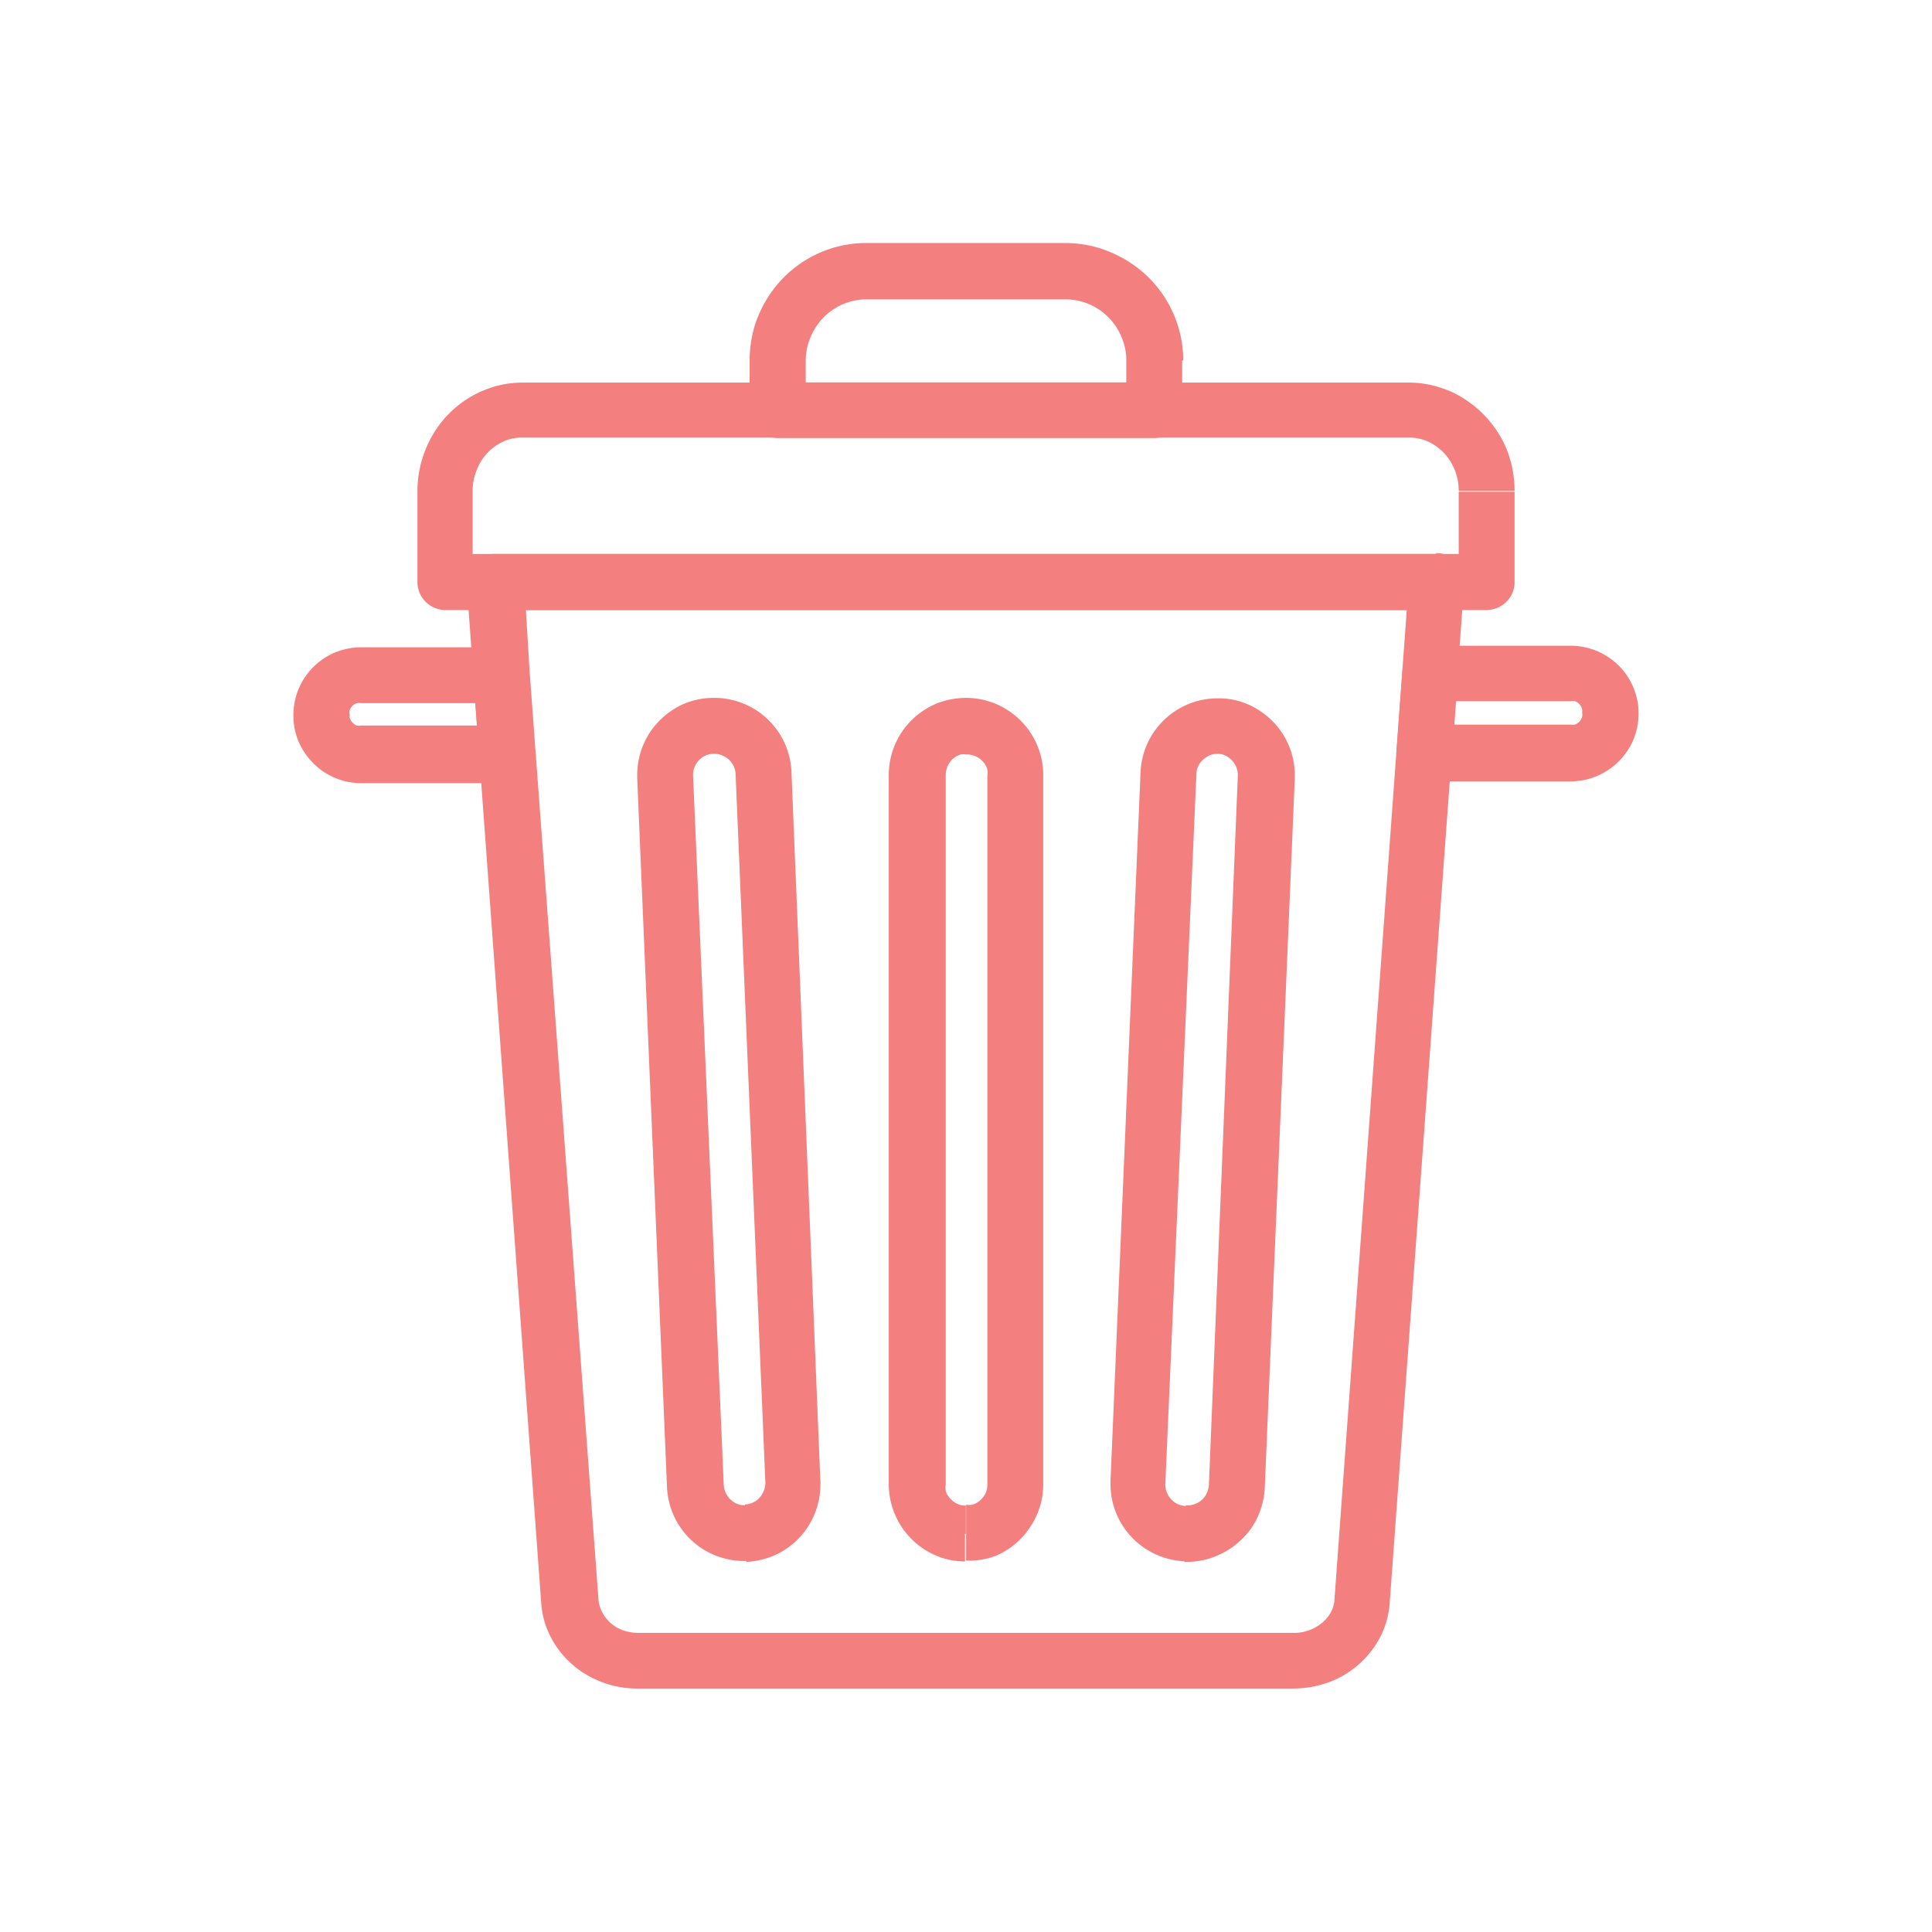 <svg id="Layer_1" data-name="Layer 1" xmlns="http://www.w3.org/2000/svg" viewBox="0 0 88.17 88.17"><defs><style>.cls-1{fill:#f3807f;}</style></defs><path class="cls-1" d="M65.57,26.56l-1.27-.09L60.9,73h0a1.39,1.39,0,0,1-.16.57,1.76,1.76,0,0,1-.66.67,2,2,0,0,1-1,.28H29.13a2.15,2.15,0,0,1-.73-.13,1.72,1.72,0,0,1-1-1,1.43,1.43,0,0,1-.09-.43h0L24.44,34.29l-.27-3.65L24,27.84H65.57V26.56l-1.27-.09,1.27.09V25.28h-43a1.28,1.28,0,0,0-1.27,1.37l.3,4.18.27,3.65,2.83,38.69h0a3.92,3.92,0,0,0,.45,1.57,4.25,4.25,0,0,0,1.62,1.69,4.56,4.56,0,0,0,2.34.63H59a4.84,4.84,0,0,0,1.62-.28,4.33,4.33,0,0,0,1.91-1.37,4,4,0,0,0,.89-2.24h0l3.4-46.52a1.31,1.31,0,0,0-.34-1,1.28,1.28,0,0,0-.94-.41v1.28Z"/><path class="cls-1" d="M44.08,70V68.71h0a.9.9,0,0,1-.37-.07,1,1,0,0,1-.43-.36.58.58,0,0,1-.12-.25.93.93,0,0,1,0-.29V35.36a1,1,0,0,1,.08-.38,1,1,0,0,1,.35-.43,1.15,1.15,0,0,1,.25-.12,1.35,1.35,0,0,1,.29,0h0a1,1,0,0,1,.38.08,1,1,0,0,1,.43.35,1.15,1.15,0,0,1,.12.25.92.92,0,0,1,0,.29V67.74a1,1,0,0,1-.07.38,1.07,1.07,0,0,1-.36.43,1,1,0,0,1-.25.12.88.88,0,0,1-.29,0v2.55A3.45,3.45,0,0,0,45.45,71,3.53,3.53,0,0,0,47,69.71a3.74,3.74,0,0,0,.45-.92,3.66,3.66,0,0,0,.16-1.05V35.36A3.49,3.49,0,0,0,47.33,34a3.53,3.53,0,0,0-1.28-1.55,3.39,3.39,0,0,0-.92-.44,3.34,3.34,0,0,0-1.05-.16h0a3.68,3.68,0,0,0-1.37.27,3.59,3.59,0,0,0-1.55,1.28,3.54,3.54,0,0,0-.6,2V67.74a3.55,3.55,0,0,0,1.55,2.92,3.64,3.64,0,0,0,.93.45,3.58,3.58,0,0,0,1,.15h0V70Z"/><path class="cls-1" d="M54.11,70V68.7h0V70l0-1.27a1.18,1.18,0,0,1-.37-.09,1,1,0,0,1-.4-.36.94.94,0,0,1-.16-.52v0h0L54.6,35.33a.86.86,0,0,1,.08-.36,1,1,0,0,1,.36-.41.94.94,0,0,1,.52-.16h0a.86.86,0,0,1,.36.08,1,1,0,0,1,.41.36.94.94,0,0,1,.16.52v.05h0L55.17,67.77a1.06,1.06,0,0,1-.09.36.93.93,0,0,1-.35.41,1,1,0,0,1-.53.16h-.09V70l-.06,1.28h.15A3.47,3.47,0,0,0,55.53,71a3.67,3.67,0,0,0,1.54-1.21,3.58,3.58,0,0,0,.65-1.9l1.37-32.36h0v-.15a3.49,3.49,0,0,0-1.48-2.86,3.37,3.37,0,0,0-1.9-.65h-.15a3.52,3.52,0,0,0-3.51,3.38L50.68,67.58h0v.15a3.51,3.51,0,0,0,1.47,2.86,3.51,3.51,0,0,0,1.9.66h.06V70l-.06,1.28L54.11,70Z"/><path class="cls-1" d="M34.06,70v1.28h0a3.71,3.71,0,0,0,1.33-.32,3.53,3.53,0,0,0,2.05-3.2.76.76,0,0,0,0-.15L36.12,35.23a3.52,3.52,0,0,0-3.52-3.38h-.15l0,1.27V31.85h0a3.5,3.5,0,0,0-1.33.31,3.65,3.65,0,0,0-1.47,1.28,3.55,3.55,0,0,0-.57,1.92v.15h0l1.36,32.36a3.52,3.52,0,0,0,1.6,2.8,3.55,3.55,0,0,0,1.92.57h.15l0-1.28v0L34,68.7h0a1,1,0,0,1-.36-.07,1,1,0,0,1-.61-.86L31.63,35.42h0v-.05A.86.86,0,0,1,31.7,35a1,1,0,0,1,.34-.43.92.92,0,0,1,.52-.17l-.06-1.28v1.28h.1a1,1,0,0,1,.79.41.93.93,0,0,1,.18.52l1.36,32.36v0a1.05,1.05,0,0,1-.08.36,1,1,0,0,1-.33.43,1,1,0,0,1-.52.18L34.06,70V68.7H34L34.06,70Z"/><path class="cls-1" d="M52.68,16.45H51.4v1H36.77v-1A2.74,2.74,0,0,1,37,15.37a2.78,2.78,0,0,1,1-1.23,2.67,2.67,0,0,1,.72-.35,2.83,2.83,0,0,1,.83-.13h9.07a2.82,2.82,0,0,1,1.08.22,2.8,2.8,0,0,1,1.57,1.74,2.53,2.53,0,0,1,.13.83H54A5.34,5.34,0,0,0,51.6,12a5.83,5.83,0,0,0-1.4-.67,5.49,5.49,0,0,0-1.58-.24H39.55a5.31,5.31,0,0,0-4.42,2.35,5.5,5.5,0,0,0-.68,1.4,5.56,5.56,0,0,0-.24,1.59v2.28a1.26,1.26,0,0,0,.38.9,1.27,1.27,0,0,0,.9.38H52.68a1.29,1.29,0,0,0,.9-.38,1.25,1.25,0,0,0,.37-.9V16.45Z"/><path class="cls-1" d="M67.85,22.44H66.57v2.84h-45V22.44a2.53,2.53,0,0,1,.19-1,2.34,2.34,0,0,1,1.41-1.37,2.07,2.07,0,0,1,.66-.1H64.3a2.12,2.12,0,0,1,.87.18,2.39,2.39,0,0,1,1,.87,2.54,2.54,0,0,1,.4,1.38h2.55a5.13,5.13,0,0,0-.37-1.92A5,5,0,0,0,67,18.32a4.44,4.44,0,0,0-1.27-.63,4.59,4.59,0,0,0-1.45-.23H23.86a4.61,4.61,0,0,0-1.89.4,4.81,4.81,0,0,0-2.12,1.82,5.1,5.1,0,0,0-.8,2.76v4.12a1.28,1.28,0,0,0,1.28,1.28H67.85a1.29,1.29,0,0,0,.9-.38,1.25,1.25,0,0,0,.37-.9V22.44Z"/><path class="cls-1" d="M23.16,34.38V33.11H16.48a.54.54,0,0,1-.21,0,.58.58,0,0,1-.24-.2.61.61,0,0,1-.07-.14.78.78,0,0,1,0-.16h0a.46.46,0,0,1,0-.21.55.55,0,0,1,.2-.25.42.42,0,0,1,.14-.06.45.45,0,0,1,.16,0h5.23l.18,2.47,1.27-.1v0l1.28-.09-.27-3.65a1.27,1.27,0,0,0-1.27-1.18H16.48a3.21,3.21,0,0,0-1.2.24,3.11,3.11,0,0,0-1.36,1.12,3,3,0,0,0-.39.81,3.22,3.22,0,0,0-.14.93h0a3,3,0,0,0,.24,1.21,3.23,3.23,0,0,0,1.12,1.36,3.36,3.36,0,0,0,.81.39,3.1,3.1,0,0,0,.92.14h6.68a1.28,1.28,0,0,0,.94-.41,1.31,1.31,0,0,0,.34-1l-1.28.09Z"/><path class="cls-1" d="M65,34.38v1.28h6.68a3.12,3.12,0,0,0,2.57-1.37,2.89,2.89,0,0,0,.39-.81,3.1,3.1,0,0,0,.14-.92h0a3,3,0,0,0-.25-1.21A3,3,0,0,0,73.41,30a2.89,2.89,0,0,0-.81-.39,3.1,3.1,0,0,0-.92-.14H65.27A1.26,1.26,0,0,0,64,30.64l-.27,3.65A1.28,1.28,0,0,0,65,35.66V34.38l1.27.1L66.45,32h5.23a.65.65,0,0,1,.21,0,.59.59,0,0,1,.24.2.51.51,0,0,1,.07.15.41.41,0,0,1,0,.16h0a.46.46,0,0,1,0,.21A.52.52,0,0,1,72,33a.37.37,0,0,1-.14.07.41.41,0,0,1-.16,0H65v1.27l1.27.1L65,34.38Z"/></svg>